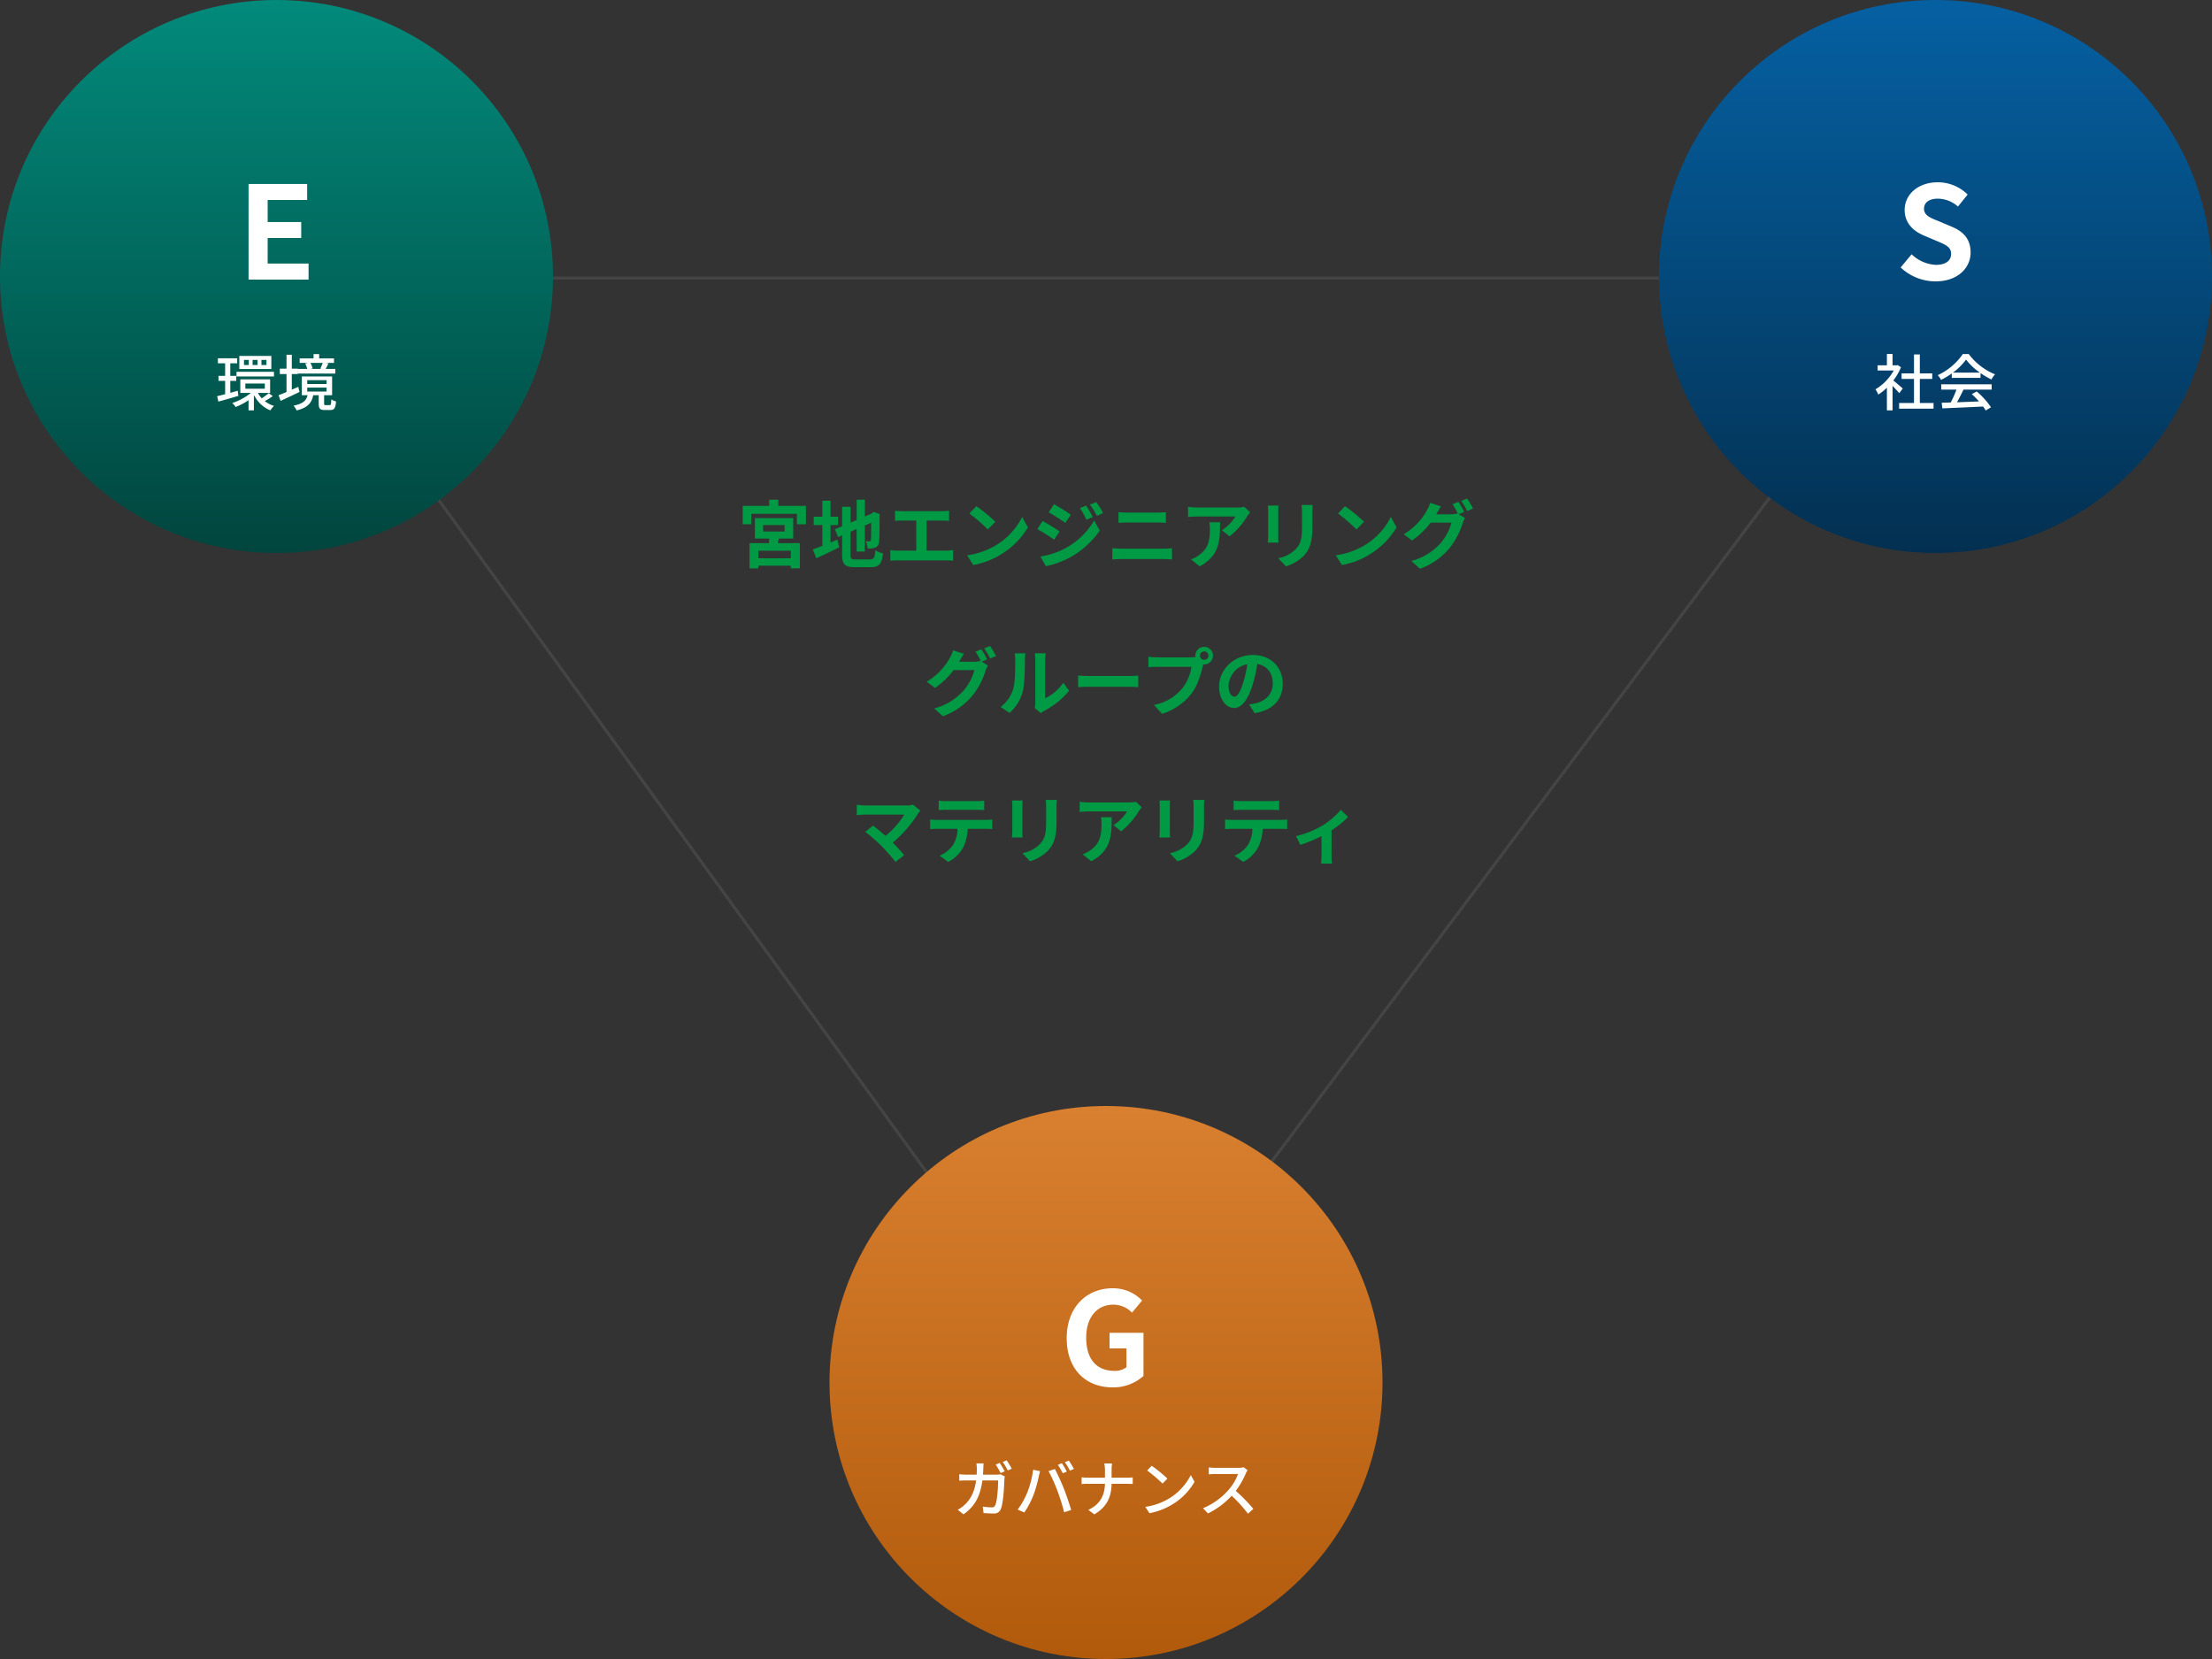 <svg xmlns="http://www.w3.org/2000/svg" width="720" height="540" viewBox="0 0 720 540"><rect x="0" y="0" width="720" height="540" fill="#333333" stroke="none"/><defs><linearGradient id="linear-gradient" x1=".5" x2=".5" y2="1" gradientUnits="objectBoundingBox"><stop offset="0" stop-color="#0560a2"/><stop offset=".498" stop-color="#04497b"/><stop offset="1" stop-color="#033051"/></linearGradient><linearGradient id="linear-gradient-2" x1=".5" x2=".5" y2="1" gradientUnits="objectBoundingBox"><stop offset="0" stop-color="#028a7b"/><stop offset="1" stop-color="#01453e"/></linearGradient><linearGradient id="linear-gradient-3" x1=".5" x2=".5" y2="1" gradientUnits="objectBoundingBox"><stop offset="0" stop-color="#d87f30"/><stop offset="1" stop-color="#b25a0b"/></linearGradient></defs><g id="materiality" transform="translate(-613 -684)"><path id="線_572" data-name="線 572" d="M438 .5H0v-1h438z" transform="translate(756.5 774.5)" fill="#444"/><path id="パス_523" data-name="パス 523" d="M269.6 372.294L-.4.294l.8-.588 270 372z" transform="translate(703 774)" fill="#444"/><path id="線_574" data-name="線 574" d="M.4 360.3l-.8-.6 270-360 .8.6z" transform="translate(973 774)" fill="#444"/><path id="パス_528" data-name="パス 528" d="M-102.6-1.3h-10.56v-2.444h10.56zm-9-10.8h6.984v2.112h-6.984zm5.136 4.392h4.656v-6.648h-12.48V-7.7h4.68c-.024.48-.072 1.008-.12 1.488h-6.288v8.228h2.856v-.888h10.56v.864h2.952v-8.208h-7.224zm-.192-10.632v-1.992h-2.976v1.992h-8.616v6h2.784v-3.408h14.856v3.408h2.928v-6zm16.992 6.24h2.424v-2.712h-2.424v-5.208h-2.664v5.208h-2.808v2.712h2.808v6.768c-1.2.456-2.256.864-3.12 1.176l1.152 2.88c2.208-1.008 4.944-2.3 7.488-3.576l-.648-2.52c-.72.312-1.464.624-2.208.936zM-81.48-.912c-1.464 0-1.68-.216-1.68-1.608v-7.416l1.992-.864v7.32h2.668v-8.472l2.064-.912c0 3.408-.024 5.16-.072 5.544-.1.432-.24.528-.528.528a10.92 10.92 0 01-1.152-.048 7.664 7.664 0 01.6 2.4 6.691 6.691 0 002.5-.336 2.048 2.048 0 001.224-1.992c.12-.984.168-3.864.168-8.424l.1-.48-1.992-.7-.5.336-.5.336-1.9.816v-5.472h-2.664v6.624l-1.992.84v-5.136H-85.9v6.312l-2.352.984 1.056 2.544 1.3-.552v6.168c0 3.312.936 4.2 4.176 4.2h5.112c2.808 0 3.648-1.152 4.032-4.512a7.224 7.224 0 01-2.5-1.032c-.216 2.448-.456 3-1.776 3zm12.816-15.84v3.288c.6-.048 1.632-.1 2.28-.1h4.632v9.792h-6.1A15.542 15.542 0 01-70.2-3.96v3.48a20.056 20.056 0 012.352-.12h15.816a19.255 19.255 0 012.256.12v-3.48a14.666 14.666 0 01-2.256.192h-6.36v-9.792h5.064c.7 0 1.536.048 2.256.1v-3.288c-.7.072-1.536.144-2.256.144h-13.056a24.528 24.528 0 01-2.28-.148zm26.448-1.488l-2.256 2.4a49.9 49.9 0 016 5.184l2.448-2.5a48.472 48.472 0 00-6.192-5.084zm-3 15.984L-43.2.912a25.991 25.991 0 008.9-3.384 25.52 25.52 0 008.88-8.88l-1.872-3.384A22.6 22.6 0 01-36.024-5.4a24.736 24.736 0 01-9.192 3.144zM-6.48-18.432l-2.016.84a21.678 21.678 0 012.112 3.768l2.088-.888a40.812 40.812 0 00-2.184-3.72zm3.288-1.152l-2.04.84A23.062 23.062 0 01-2.976-15.1l2.04-.912a30.863 30.863 0 00-2.256-3.572zm-13.728.7l-1.728 2.64c1.584.888 4.08 2.5 5.424 3.432l1.776-2.64c-1.252-.892-3.888-2.572-5.472-3.436zm-4.44 17.04l1.8 3.144a30.183 30.183 0 008.016-2.952A28.95 28.95 0 00-2.016-10.3l-1.848-3.26a24.3 24.3 0 01-9.336 9 25.737 25.737 0 01-8.16 2.712zm.744-11.568l-1.728 2.64c1.608.864 4.1 2.472 5.472 3.432l1.752-2.688c-1.224-.872-3.864-2.524-5.496-3.388zM4.08-16.3v3.48c.816-.048 1.92-.1 2.832-.1h9.912c.84 0 1.968.072 2.664.1v-3.48c-.672.072-1.7.144-2.664.144H6.888A26 26 0 014.08-16.3zM2.064-4.56v3.672a40.523 40.523 0 013-.144H18.84a26.071 26.071 0 012.64.144V-4.56a24.326 24.326 0 01-2.64.144H5.064c-.936 0-2.064-.072-3-.144zM46.92-16.248l-1.9-1.776a12.377 12.377 0 01-2.448.216H29.64a19.027 19.027 0 01-2.928-.24v3.336c1.128-.1 1.92-.168 2.928-.168h12.5a14.272 14.272 0 01-4.416 4.464l2.5 1.992A24.444 24.444 0 0045.984-15a12.084 12.084 0 01.936-1.248zm-9.792 3.24h-3.48a13.305 13.305 0 01.168 2.16c0 3.936-.576 6.48-3.624 8.592a9.483 9.483 0 01-2.52 1.32l2.808 2.28c6.528-3.504 6.648-8.4 6.648-14.352zm30.144-5.616h-3.624a16.931 16.931 0 01.144 2.4v4.56c0 3.744-.312 5.544-1.968 7.344a10.858 10.858 0 01-5.76 3.02l2.5 2.64a14.131 14.131 0 005.832-3.456c1.776-1.968 2.784-4.2 2.784-9.36v-4.752c-.004-.956.044-1.724.092-2.396zm-11.136.192H52.68a17.041 17.041 0 01.1 1.848V-8.5c0 .72-.1 1.656-.12 2.112h3.48a29.32 29.32 0 01-.072-2.088v-8.112a18.86 18.86 0 01.068-1.844zm21.648.192l-2.256 2.4a49.9 49.9 0 016 5.184l2.448-2.5a48.472 48.472 0 00-6.192-5.084zm-3 15.984L76.8.912a25.991 25.991 0 008.9-3.384 25.52 25.52 0 008.88-8.88l-1.872-3.384A22.6 22.6 0 0183.976-5.4a24.736 24.736 0 01-9.192 3.144zm39.912-17.4l-1.9.768a27.832 27.832 0 011.752 3.1l-.168-.1a7.56 7.56 0 01-2.088.288h-4.8c.024-.048.048-.072.072-.12a24.9 24.9 0 011.464-2.448L105.5-19.32a10.86 10.86 0 01-1.08 2.5 20.756 20.756 0 01-7.484 7.72l2.688 2.02a26.967 26.967 0 006.072-5.808h6.744a16.978 16.978 0 01-3.408 6.528A19.2 19.2 0 0199.36-.408l2.832 2.544a22.353 22.353 0 009.672-6.792 24.367 24.367 0 004.2-7.992 9.609 9.609 0 01.792-1.728l-2.04-1.248 1.776-.744a30.507 30.507 0 00-1.892-3.288zm2.832-1.08l-1.9.768a25.446 25.446 0 011.944 3.312l1.9-.816a34.267 34.267 0 00-1.944-3.264zm-158.112 49.08l-1.9.768a27.832 27.832 0 011.752 3.1l-.168-.1a7.56 7.56 0 01-2.088.288h-4.8c.024-.048.048-.072.072-.12a24.9 24.9 0 011.464-2.448l-3.528-1.152a10.86 10.86 0 01-1.08 2.5 20.756 20.756 0 01-7.484 7.72l2.688 2.016a26.966 26.966 0 006.072-5.808h6.744a16.978 16.978 0 01-3.408 6.528 19.2 19.2 0 01-9.672 5.952l2.832 2.544a22.353 22.353 0 009.672-6.792 24.367 24.367 0 004.2-7.992 9.609 9.609 0 01.792-1.728l-2.04-1.248 1.776-.744a30.508 30.508 0 00-1.896-3.284zm2.832-1.08l-1.9.768a25.445 25.445 0 011.952 3.312l1.9-.816a34.267 34.267 0 00-1.952-3.264zm14.544 20.208l2.016 1.656a5.128 5.128 0 011.032-.72 26.425 26.425 0 008.136-6.552l-1.848-2.64A15.2 15.2 0 01-19.8 44.28V31.728a12.187 12.187 0 01.168-2.088h-3.576a10.64 10.64 0 01.192 2.064V45.7a9.133 9.133 0 01-.192 1.772zm-11.112-.36l2.928 1.944a14.072 14.072 0 004.272-6.888c.648-2.424.72-7.488.72-10.32a15.808 15.808 0 01.168-2.184h-3.528a9.108 9.108 0 01.216 2.208c0 2.9-.024 7.44-.7 9.5a11.322 11.322 0 01-4.076 5.74zm25.248-10.224v3.768c.888-.072 2.5-.12 3.864-.12H7.68c1.008 0 2.232.1 2.808.12v-3.768c-.624.048-1.68.144-2.808.144H-5.208c-1.248 0-3-.072-3.864-.144zm39.648-6.48a1.38 1.38 0 111.392 1.368 1.393 1.393 0 01-1.392-1.368zm-1.488 0a2.658 2.658 0 00.048.456 10.355 10.355 0 01-1.368.1H16.656a26.722 26.722 0 01-2.856-.192v3.384c.6-.048 1.752-.1 2.856-.1h11.16a15.082 15.082 0 01-2.808 6.768 15.733 15.733 0 01-9.408 5.64l2.616 2.88a19.276 19.276 0 009.648-6.644c2.016-2.664 3.048-6.384 3.6-8.736.072-.216.12-.456.192-.72a1.368 1.368 0 00.312.024 2.868 2.868 0 10-2.88-2.856zm28.44 9.144c0-5.232-3.744-9.36-9.7-9.36-6.216 0-11.016 4.728-11.016 10.272 0 4.056 2.208 6.984 4.872 6.984 2.616 0 4.68-2.976 6.12-7.824a48.537 48.537 0 001.44-6.5c3.24.552 5.04 3.024 5.04 6.336 0 3.5-2.4 5.712-5.472 6.432a18.459 18.459 0 01-2.232.384l1.8 2.856c6.052-.94 9.148-4.516 9.148-9.58zm-17.64.6a7.555 7.555 0 016.1-6.96A36.024 36.024 0 0144.712 39c-.984 3.24-1.92 4.752-2.928 4.752-.936 0-1.896-1.176-1.896-3.6zM-60.408 80.88l-2.4-1.968a7.752 7.752 0 01-2.232.264h-13.32a23.044 23.044 0 01-2.76-.216v3.36c.5-.048 1.8-.168 2.76-.168h12.7a26.637 26.637 0 01-6.1 6.912c-1.512-1.32-3.1-2.616-4.056-3.336l-2.544 2.04a51.052 51.052 0 015.28 4.608 62.541 62.541 0 014.58 5.184l2.808-2.232a64.424 64.424 0 00-3.72-4.056 39.985 39.985 0 008.184-9.384 8.368 8.368 0 01.82-1.008zm5.952-3.288v3.1c.744-.048 1.752-.1 2.592-.1h9.624c.84 0 1.776.048 2.592.1v-3.1a18.8 18.8 0 01-2.592.168h-9.648a18.458 18.458 0 01-2.568-.168zm-2.784 6.144v3.144c.672-.048 1.584-.1 2.3-.1h6.6a10.314 10.314 0 01-1.488 5.3 9.97 9.97 0 01-4.344 3.432l2.808 2.04a11.516 11.516 0 004.824-4.608 15.226 15.226 0 001.54-6.16h5.784c.672 0 1.584.024 2.184.072v-3.12a18.15 18.15 0 01-2.184.144h-15.72c-.744 0-1.584-.072-2.304-.144zm41.232-6.36h-3.624a16.931 16.931 0 01.144 2.4v4.56c0 3.744-.312 5.544-1.968 7.344a10.858 10.858 0 01-5.76 3.024l2.5 2.64a14.131 14.131 0 005.832-3.456c1.776-1.968 2.784-4.2 2.784-9.36v-4.752c0-.96.044-1.728.092-2.4zm-11.136.192H-30.6a17.041 17.041 0 01.1 1.848V87.5c0 .72-.1 1.656-.12 2.112h3.48a29.32 29.32 0 01-.072-2.088v-8.108c-.004-.768.02-1.296.068-1.848zm38.784 2.184l-1.9-1.776a12.378 12.378 0 01-2.448.216H-5.64a19.026 19.026 0 01-2.928-.24v3.336c1.128-.1 1.92-.168 2.928-.168h12.5a14.273 14.273 0 01-4.416 4.464l2.5 1.992A24.444 24.444 0 0010.7 81a12.083 12.083 0 01.94-1.248zm-9.792 3.24h-3.48a13.3 13.3 0 01.168 2.16c0 3.936-.576 6.48-3.624 8.592a9.483 9.483 0 01-2.52 1.32l2.808 2.28c6.528-3.504 6.648-8.4 6.648-14.352zm30.144-5.616h-3.624a16.931 16.931 0 01.144 2.4v4.56c0 3.744-.312 5.544-1.968 7.344a10.858 10.858 0 01-5.76 3.024l2.5 2.64a14.131 14.131 0 005.832-3.456c1.776-1.968 2.784-4.2 2.784-9.36v-4.752c0-.96.044-1.728.092-2.4zm-11.136.192H17.4a17.041 17.041 0 01.1 1.848V87.5c0 .72-.1 1.656-.12 2.112h3.48a29.32 29.32 0 01-.072-2.088v-8.108c-.004-.768.02-1.296.068-1.848zm20.688.024v3.1c.744-.048 1.752-.1 2.592-.1h9.624c.84 0 1.776.048 2.592.1v-3.1a18.8 18.8 0 01-2.592.168h-9.648a18.458 18.458 0 01-2.568-.168zm-2.784 6.144v3.144c.672-.048 1.584-.1 2.3-.1h6.6a10.314 10.314 0 01-1.488 5.3 9.97 9.97 0 01-4.344 3.432l2.808 2.04a11.516 11.516 0 004.824-4.608 15.226 15.226 0 001.54-6.16h5.784c.672 0 1.584.024 2.184.072v-3.12a18.15 18.15 0 01-2.184.144h-15.72c-.744 0-1.584-.072-2.304-.144zm23.088 5.424l1.416 2.832a50.068 50.068 0 006.888-2.808v6.336c0 .84-.072 2.112-.12 2.592h3.552a13.362 13.362 0 01-.168-2.592v-8.232a31.458 31.458 0 005.376-4.368l-2.376-2.328a25 25 0 01-5.976 5.136 31.691 31.691 0 01-8.592 3.432z" transform="translate(973 867)" fill="#094"/><circle id="楕円形_130" data-name="楕円形 130" cx="90" cy="90" r="90" transform="translate(1153 684)" fill="url(#linear-gradient)"/><circle id="楕円形_129" data-name="楕円形 129" cx="90" cy="90" r="90" transform="translate(613 684)" fill="url(#linear-gradient-2)"/><circle id="楕円形_128" data-name="楕円形 128" cx="90" cy="90" r="90" transform="translate(883 1044)" fill="url(#linear-gradient-3)"/><path id="パス_524" data-name="パス 524" d="M-9.093 0h19.53v-5.208H-2.877v-8.316h10.92v-5.208h-10.92v-7.182H9.975v-5.208H-9.093z" transform="translate(703 775)" fill="#fff"/><path id="パス_526" data-name="パス 526" d="M0 .588c7.182 0 11.424-4.326 11.424-9.408 0-4.494-2.478-6.888-6.258-8.442l-4.074-1.722c-2.646-1.05-4.83-1.848-4.83-4.074 0-2.058 1.722-3.276 4.452-3.276a9.914 9.914 0 016.594 2.562l3.15-3.906a13.793 13.793 0 00-9.744-3.99c-6.3 0-10.752 3.906-10.752 8.988 0 4.536 3.15 7.056 6.3 8.358L.42-12.558c2.772 1.176 4.662 1.89 4.662 4.2 0 2.184-1.722 3.57-4.956 3.57a12.228 12.228 0 01-7.9-3.444l-3.57 4.284A16.562 16.562 0 000 .588z" transform="translate(1243 775)" fill="#fff"/><path id="パス_525" data-name="パス 525" d="M-3.26-13.2H-4.9v-1.64h1.64zm-2.9 0h-1.62v-1.64h1.62zm-2.86 0h-1.56v-1.64h1.56zm7.34-2.94H-12.1v4.26h10.42zm-11.34 6.68h12.2v-1.52h-12.2zm.4 4.66c-.8.22-1.62.44-2.42.66v-3.88h1.94v-1.64h-1.94v-4.08h2.24v-1.64h-6.28v1.64h2.36v4.08h-2.16v1.64h2.16v4.34c-.96.24-1.86.46-2.6.64l.4 1.76c1.86-.5 4.26-1.2 6.5-1.86zm2.48-2.36h6.34v1.68h-6.34zm7.62 3.14A19.8 19.8 0 01-4.8-2.36 7.919 7.919 0 01-6.04-4.1h3.96v-4.42h-9.7v4.42h3.44A19.337 19.337 0 01-14.4-.82a6.773 6.773 0 011.1 1.3 20.778 20.778 0 004.2-2.22v3.32h1.74V-3.1l.16-.14A10.093 10.093 0 00-2 1.58 6.968 6.968 0 01-.8.12a8.728 8.728 0 01-3.02-1.58 18.259 18.259 0 002.6-1.6zm17.58-9.86a17.349 17.349 0 01-.8 1.86l.44.1h-3.58l.62-.16a7.07 7.07 0 00-.7-1.8zm4.08 1.96H16c.28-.5.58-1.14.94-1.78l-.86-.18h2.64v-1.46h-4.84v-1.4h-1.82v1.4H7.54v1.46h2.68l-.88.2a7.537 7.537 0 01.66 1.76H6.96v1.52h12.18zM7.08-6.08l-2.1.92v-5.1h1.96V-12H4.98v-4.54H3.26V-12H1.08v1.74h2.18v5.86C2.3-4 1.4-3.62.68-3.36l.66 1.84C3.1-2.34 5.4-3.4 7.5-4.42zm2.92.24h6.3v1.28H10zm0-2.42h6.3V-7H10zm6 8.12c-.44 0-.5-.06-.5-.52v-2.7h2.6v-6.1H8.24v6.1h1.88C9.7-1.68 8.7-.58 5.54.04A6.174 6.174 0 016.56 1.6c3.68-.92 4.9-2.52 5.38-4.96h1.8v2.72c0 1.6.36 2.1 1.98 2.1h1.78c1.26 0 1.72-.56 1.88-2.8A4.849 4.849 0 0117.84-2c-.06 1.64-.14 1.86-.52 1.86z" transform="translate(703 816)" fill="#fff"/><path id="パス_527" data-name="パス 527" d="M-10.66-5.54c-.46-.42-2.12-1.86-3.06-2.62a18.482 18.482 0 002.48-4.3l-1.04-.7-.32.06h-1.38v-3.68h-1.84v3.68h-3.02v1.7h5.24a16.482 16.482 0 01-5.94 6.12 8.783 8.783 0 01.92 1.72 17.622 17.622 0 002.8-2.24v7.38h1.84v-7.96c.82.82 1.72 1.78 2.18 2.36zM-5.1-.82v-7.84h4.04v-1.8H-5.1v-6.16H-7v6.16h-4.04v1.8H-7v7.84h-4.84v1.84h11.2V-.82zm10.78-9.9a19.421 19.421 0 004.26-4.24 20.027 20.027 0 004.5 4.24zM5.3-9h9.36v-1.56a25.1 25.1 0 003.54 2.08 9.054 9.054 0 011.18-1.68 20.105 20.105 0 01-8.56-6.6H8.9A20.226 20.226 0 01.72-9.88a6.775 6.775 0 011.1 1.52 24.613 24.613 0 003.48-2.08zM1.86-5.18h4.96A34.056 34.056 0 014.96-1L2-.9 2.24.92c3.4-.14 8.48-.36 13.24-.6a13.649 13.649 0 01.88 1.3l1.7-1.06a25.45 25.45 0 00-4.64-5.14l-1.6.86a29.155 29.155 0 012.32 2.38c-2.44.1-4.92.2-7.14.28.72-1.28 1.46-2.78 2.12-4.12h9.16v-1.74H1.86z" transform="translate(1243 816)" fill="#fff"/><g id="グループ_367" data-name="グループ 367" transform="translate(0 180)" fill="#fff"><path id="パス_529" data-name="パス 529" d="M2.121.588A14.636 14.636 0 0012.2-3.15v-14.028H1.155v5.078h5.5v6.132a6.224 6.224 0 01-3.862 1.18c-6.132 0-9.24-4.074-9.24-10.836 0-6.678 3.612-10.71 8.778-10.71a8.33 8.33 0 016.132 2.6l3.276-3.948a13.078 13.078 0 00-9.618-3.99c-8.274 0-14.91 6.006-14.91 16.254C-12.789-5.04-6.321.588 2.121.588z" transform="translate(973 955)"/><path id="パス_530" data-name="パス 530" d="M-34.6-15.82l-1.3.54a24.054 24.054 0 011.6 2.76l1.32-.56a28.982 28.982 0 00-1.62-2.74zm2.26-.84l-1.28.54a18.734 18.734 0 011.64 2.74l1.3-.56a24.8 24.8 0 00-1.66-2.72zm-7.5 1h-2.34a13.28 13.28 0 01.14 1.74q0 1.02-.06 1.92h-3.22c-.78 0-1.68-.06-2.44-.14v2.1c.76-.06 1.7-.08 2.44-.08h3.04c-.5 3.62-1.72 6.04-3.66 7.86a10.673 10.673 0 01-2.3 1.68l1.84 1.5c3.44-2.42 5.42-5.48 6.16-11.04h5.12c0 2.16-.26 6.68-.94 8.08a1.057 1.057 0 01-1.14.68 22.9 22.9 0 01-2.9-.24l.24 2.1c1.02.06 2.18.14 3.26.14a2.23 2.23 0 002.32-1.36c.88-1.96 1.14-7.68 1.2-9.7.02-.26.08-.68.14-1.02l-1.4-.68a9.094 9.094 0 01-1.38.12h-4.32c.04-.62.08-1.28.1-1.96.02-.48.06-1.22.1-1.7zm25.48-.08l-1.3.54a24.055 24.055 0 011.6 2.76l1.3-.56a25.091 25.091 0 00-1.6-2.74zm2.26-.86l-1.28.54a22.3 22.3 0 011.64 2.76l1.3-.58c-.38-.72-1.14-1.96-1.66-2.72zM-25.66-6.1a25.639 25.639 0 01-3.1 5.48l2.18.92a29.013 29.013 0 002.94-5.58 42.636 42.636 0 001.76-6.16c.1-.44.28-1.2.42-1.7l-2.26-.46a30.188 30.188 0 01-1.94 7.5zm9.86-.62A68.227 68.227 0 01-13.62.24l2.28-.74c-.54-1.88-1.6-5-2.36-6.92-.8-2.02-2.12-4.92-2.94-6.42l-2.06.68a53.36 53.36 0 012.9 6.44zm15.46-6.76v2.46h-5.58a17.67 17.67 0 01-2.02-.12v2.2a19.569 19.569 0 012.06-.08h5.54c-.1 3.78-1.58 6.7-5.42 8.48L-3.8.92C.36-1.54 1.74-4.8 1.82-9.02h4.94c.7 0 1.58.02 1.94.06v-2.16a14.688 14.688 0 01-1.92.1H1.82v-2.46a18.376 18.376 0 01.14-2.16H-.56a10.391 10.391 0 01.22 2.16zm15.2-1.42l-1.46 1.56a43.38 43.38 0 015 4.24l1.58-1.62a41.969 41.969 0 00-5.12-4.18zM12.8-1.52L14.14.54a22.051 22.051 0 007.66-2.98 20.449 20.449 0 007.02-7.24l-1.22-2.18a19.042 19.042 0 01-6.94 7.54 20.781 20.781 0 01-7.86 2.8zm33.3-11.94l-1.3-.96a6.067 6.067 0 01-1.74.2h-7.42a21.4 21.4 0 01-2.18-.14v2.26c.32-.02 1.4-.12 2.18-.12h7.34a16.455 16.455 0 01-3.18 5.28 22.473 22.473 0 01-8.22 5.86L33.2.62a26.255 26.255 0 007.7-5.76A44.884 44.884 0 0146.2.7l1.76-1.56a53.159 53.159 0 00-5.72-5.86 27.374 27.374 0 003.28-5.7 6.9 6.9 0 01.58-1.04z" transform="translate(973 996)"/></g></g></svg>